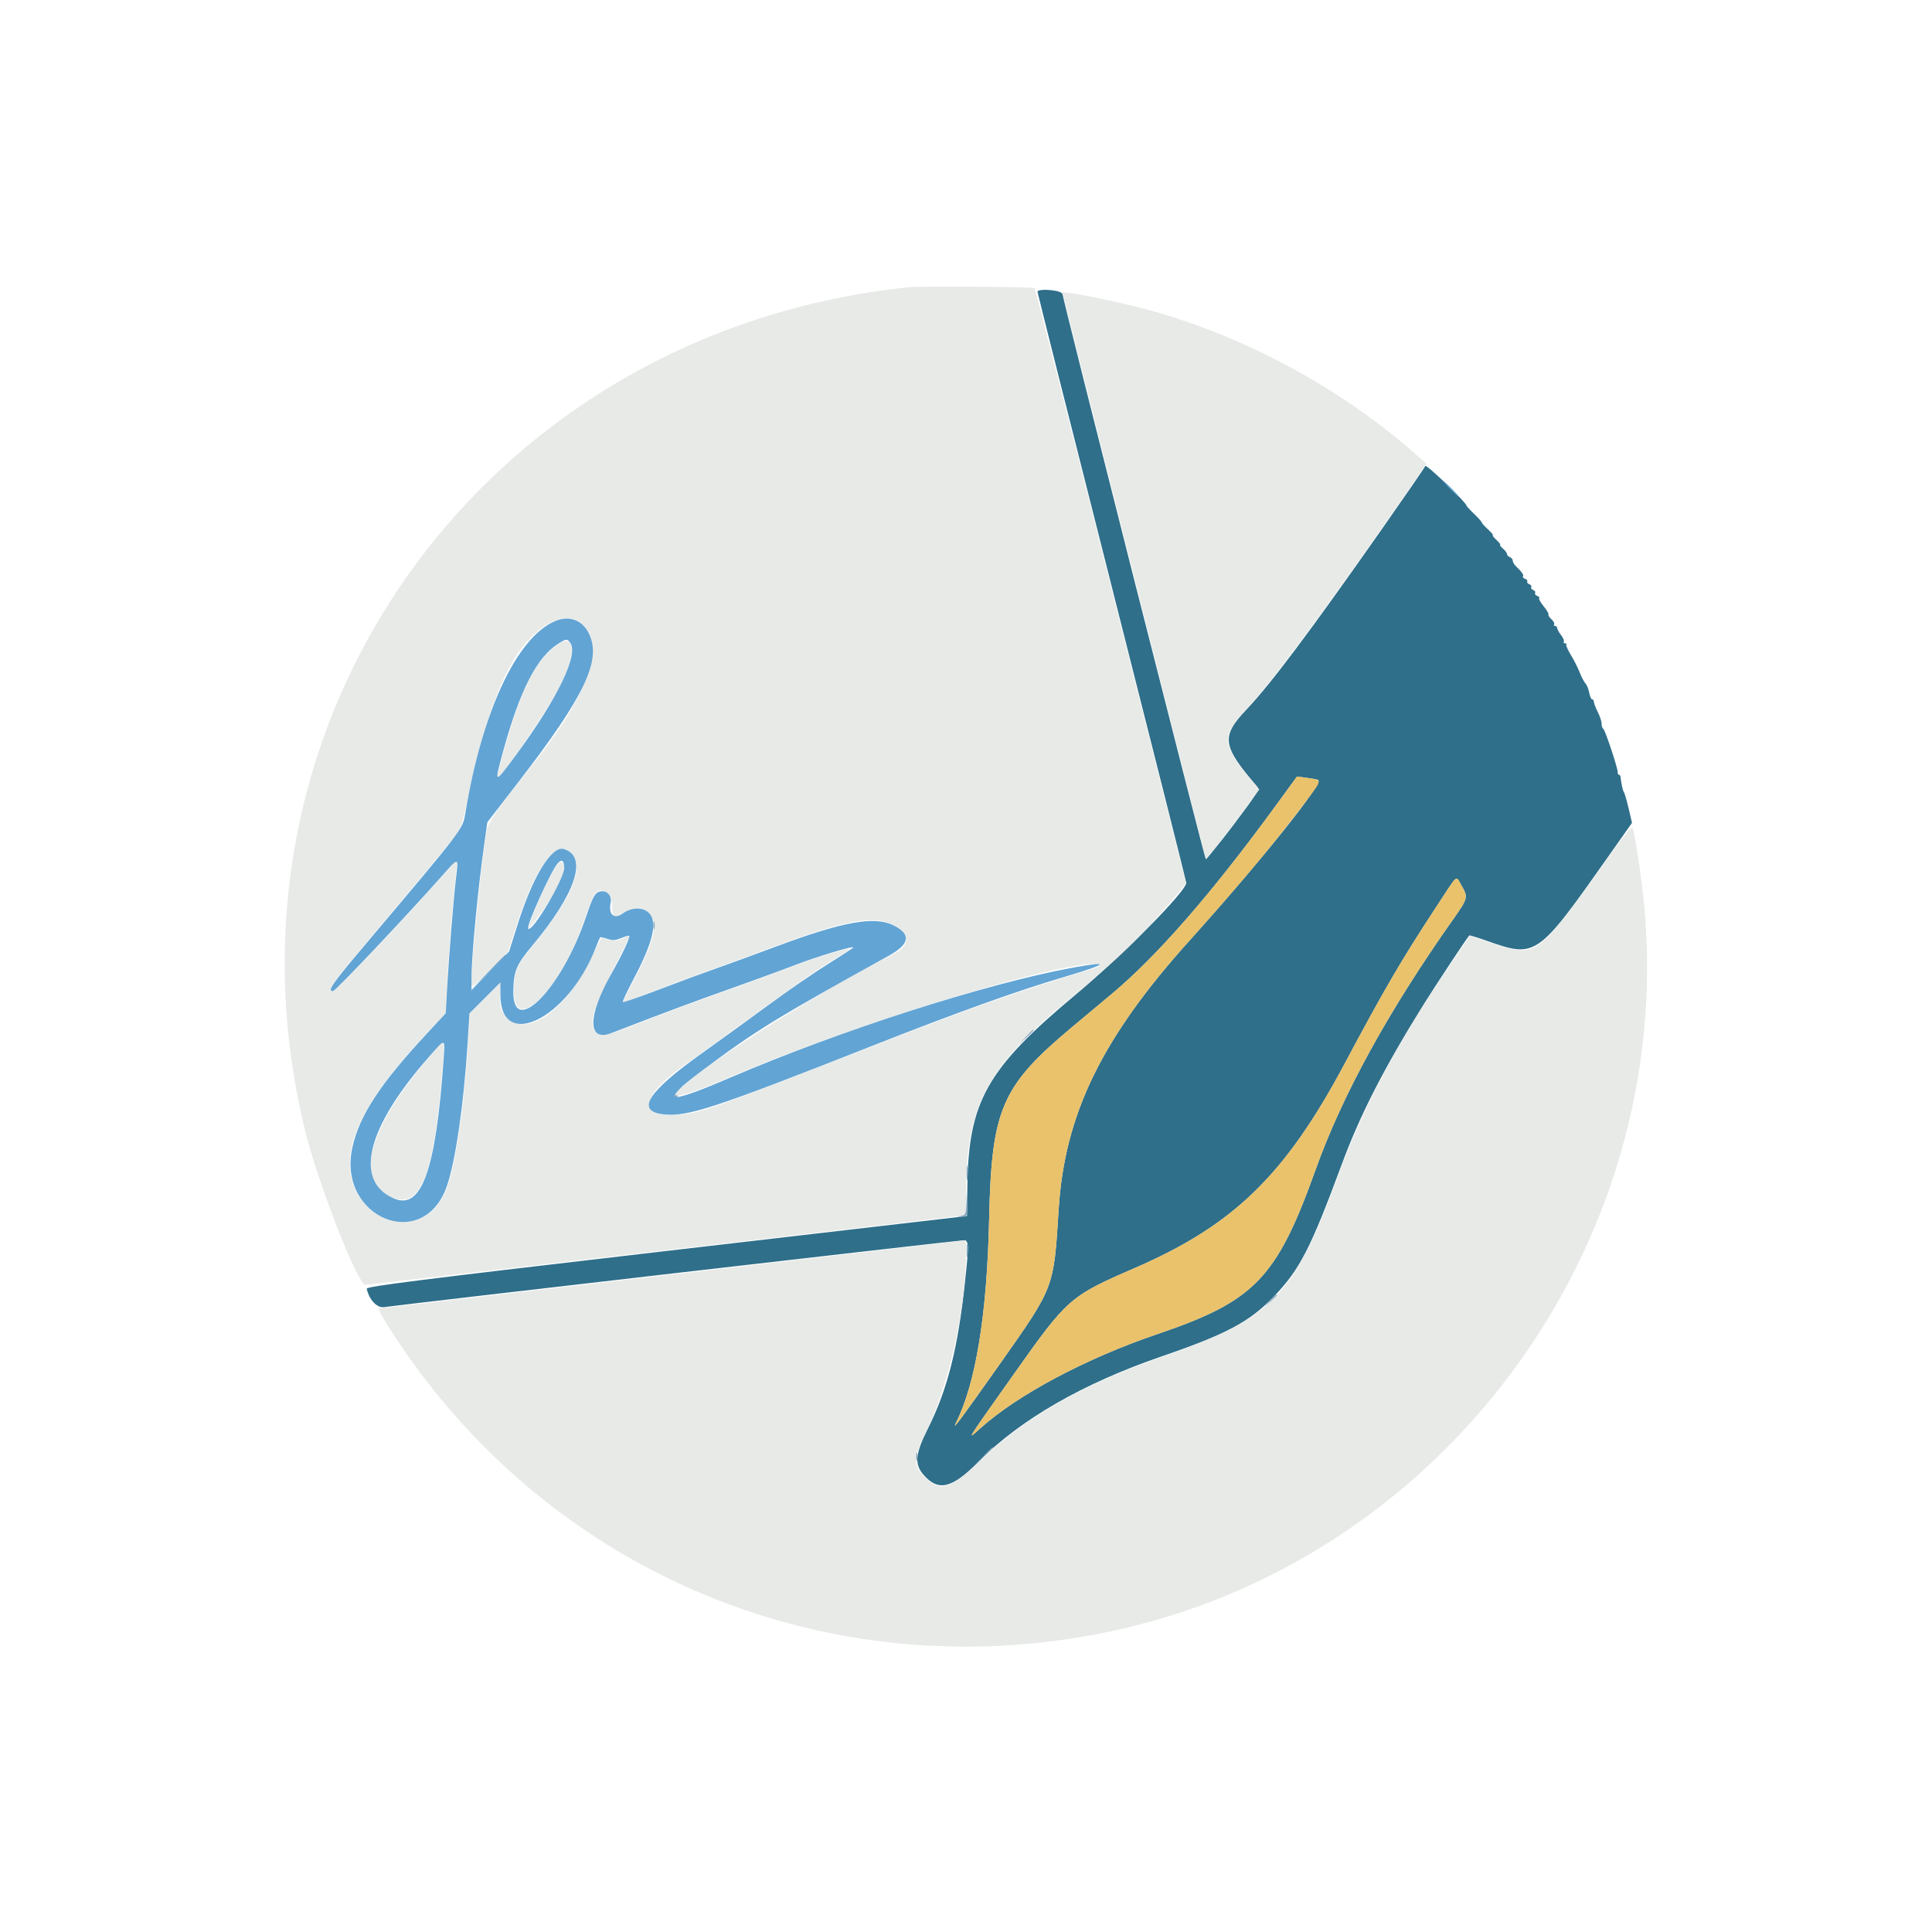 <?xml version="1.0" encoding="UTF-8"?>
<svg xmlns="http://www.w3.org/2000/svg" xmlns:xlink="http://www.w3.org/1999/xlink" width="264px" height="264px" viewBox="0 0 264 264" version="1.1">
  <g id="surface1">
    <path style=" stroke:none;fill-rule:evenodd;fill:rgb(18.431%,43.529%,54.118%);fill-opacity:1;" d="M 141.77 39.859 C 141.77 40.004 146.344 58.172 151.934 80.234 C 157.523 102.297 162.098 120.477 162.098 120.629 C 162.098 121.781 153.512 130.457 146.914 135.969 C 134.855 146.047 132.34 150.508 132.188 162.082 L 132.133 166.164 L 91.078 170.938 C 56.961 174.91 50.043 175.781 50.113 176.102 C 50.445 177.625 51.527 178.766 52.492 178.613 C 54.332 178.328 130.953 169.488 131.605 169.488 C 132.414 169.488 132.43 169.848 131.871 175.102 C 130.91 184.176 129.48 189.844 126.82 195.156 C 125.047 198.691 124.918 200.074 126.215 201.551 C 128.23 203.844 130.086 203.398 133.695 199.754 C 139.457 193.941 147.996 189.035 158.797 185.324 C 167.574 182.309 170.715 180.641 174.008 177.227 C 177.609 173.496 179.09 170.625 183.359 159.074 C 185.855 152.324 189.152 145.891 194.523 137.281 C 196.254 134.508 200.344 128.324 200.777 127.824 C 200.816 127.781 201.871 128.102 203.121 128.543 C 209.926 130.945 210.035 130.867 219.977 116.742 L 223.008 112.438 L 222.559 110.52 C 222.312 109.465 222.023 108.453 221.91 108.273 C 221.734 107.984 221.555 107.184 221.445 106.195 C 221.426 106.012 221.324 105.863 221.219 105.863 C 221.113 105.863 221.039 105.715 221.055 105.535 C 221.098 105.035 219.312 99.672 219.07 99.57 C 218.953 99.523 218.855 99.223 218.855 98.902 C 218.855 98.582 218.617 97.855 218.328 97.285 C 218.039 96.715 217.801 96.094 217.801 95.906 C 217.801 95.723 217.695 95.566 217.566 95.566 C 217.438 95.566 217.254 95.156 217.16 94.652 C 217.066 94.148 216.836 93.586 216.652 93.398 C 216.469 93.211 216.109 92.527 215.852 91.871 C 215.594 91.219 215.043 90.133 214.629 89.457 C 214.215 88.781 213.949 88.156 214.035 88.07 C 214.121 87.984 214.047 87.91 213.867 87.91 C 213.691 87.91 213.609 87.809 213.688 87.68 C 213.77 87.551 213.598 87.145 213.309 86.781 C 213.02 86.414 212.785 85.984 212.785 85.824 C 212.785 85.668 212.656 85.535 212.504 85.535 C 212.352 85.535 212.289 85.434 212.367 85.309 C 212.445 85.18 212.277 84.867 211.992 84.613 C 211.707 84.355 211.527 84.062 211.59 83.961 C 211.652 83.859 211.355 83.359 210.934 82.844 C 210.508 82.328 210.234 81.836 210.324 81.75 C 210.41 81.66 210.289 81.516 210.051 81.422 C 209.812 81.332 209.684 81.148 209.766 81.02 C 209.848 80.887 209.727 80.711 209.504 80.621 C 209.277 80.535 209.156 80.359 209.238 80.227 C 209.32 80.094 209.199 79.918 208.973 79.832 C 208.75 79.742 208.621 79.578 208.691 79.465 C 208.762 79.348 208.625 79.18 208.387 79.09 C 208.152 78.996 208.027 78.855 208.109 78.77 C 208.273 78.609 207.949 78.141 207.176 77.406 C 206.918 77.168 206.711 76.816 206.711 76.625 C 206.711 76.434 206.535 76.211 206.316 76.129 C 206.098 76.043 205.922 75.855 205.922 75.703 C 205.922 75.555 205.664 75.211 205.352 74.941 C 205.039 74.668 204.879 74.449 204.992 74.449 C 205.109 74.449 204.883 74.152 204.492 73.789 C 204.102 73.426 203.871 73.129 203.984 73.129 C 204.098 73.129 203.809 72.777 203.34 72.352 C 202.871 71.922 202.488 71.5 202.488 71.406 C 202.488 71.312 202.012 70.781 201.434 70.223 C 200.852 69.664 200.375 69.148 200.375 69.074 C 200.375 68.664 194.883 63.375 194.766 63.676 C 194.691 63.863 191.965 67.82 188.707 72.469 C 178.988 86.332 173.641 93.461 170.387 96.887 C 166.805 100.66 166.965 101.879 171.789 107.488 C 172.125 107.879 171.773 108.441 168.547 112.723 C 166.559 115.359 164.848 117.418 164.742 117.301 C 164.547 117.078 145.195 40.762 145.199 40.227 C 145.199 40.062 144.828 39.855 144.375 39.766 C 143.133 39.516 141.77 39.566 141.77 39.859 M 180.109 106.562 C 181.016 106.812 172.43 117.539 162.457 128.621 C 150.551 141.852 145.477 152.293 144.664 165.23 C 143.984 176.082 144.102 175.77 136.625 186.383 C 131.383 193.82 129.988 195.695 130.621 194.438 C 133.336 189.047 134.875 179.617 135.16 166.586 C 135.492 151.504 136.836 148.414 146.617 140.242 C 147.797 139.258 150.152 137.289 151.852 135.871 C 158.07 130.684 165.465 122.211 174.141 110.344 L 177.234 106.109 L 178.441 106.273 C 179.109 106.363 179.859 106.492 180.109 106.562 M 199.703 121 C 200.637 122.594 200.602 122.738 198.57 125.613 C 189.703 138.172 183.461 149.535 179.762 159.852 C 174.453 174.664 171.457 177.781 158.203 182.281 C 148.461 185.586 139.109 190.551 133.992 195.141 C 132.055 196.875 131.758 197.355 138.527 187.785 C 145.891 177.375 146.172 177.129 155.102 173.254 C 168.605 167.395 175.637 160.539 183.75 145.332 C 189.164 135.18 191.488 131.195 196.113 124.148 C 199.395 119.145 198.883 119.594 199.703 121 " />
    <path style=" stroke:none;fill-rule:evenodd;fill:rgb(90.588%,91.765%,90.588%);fill-opacity:1;" d="M 124.211 39.242 C 66.098 45.301 27.953 98.641 41.719 154.602 C 43.484 161.77 48.883 175.559 49.93 175.559 C 50.305 175.559 129.891 166.336 131.012 166.164 L 132 166.012 L 132 162.801 C 132.004 151.258 134.93 145.758 145.844 136.754 C 152.887 130.941 155.758 128.184 160.246 122.895 L 162.082 120.73 L 151.809 80.137 C 146.156 57.809 141.457 39.465 141.367 39.375 C 141.184 39.191 125.84 39.07 124.211 39.242 M 145.199 40.008 C 145.199 40.18 161.844 106.027 163.727 113.305 L 164.801 117.445 L 165.391 116.738 C 165.715 116.348 167.352 114.195 169.031 111.957 L 172.082 107.883 L 170.828 106.41 C 167.051 101.977 166.906 100.52 169.941 97.328 C 173.652 93.418 181.926 82.223 193.234 65.805 L 194.914 63.367 L 193.645 62.242 C 183.754 53.473 171.262 46.562 158.445 42.766 C 154.156 41.496 145.199 39.629 145.199 40.008 M 79.48 85.195 C 82.84 88.02 80.492 94.812 72.844 104.41 C 67.664 110.91 66.695 112.316 66.477 113.652 C 65.754 118.098 64.414 131.41 64.414 134.195 C 64.414 135.012 64.461 134.98 66.902 132.551 L 69.387 130.074 L 70.469 126.746 C 73.258 118.16 75.988 114.508 78.059 116.578 C 79.98 118.5 78.129 122.867 72.562 129.535 C 70.633 131.848 70.242 132.824 70.23 135.383 C 70.199 141.805 76.883 134.883 79.996 125.27 C 80.469 123.816 81.035 122.422 81.254 122.164 C 82.203 121.078 83.664 122.062 83.641 123.773 C 83.617 125.359 83.828 125.496 85.113 124.742 C 86.707 123.809 87.941 123.859 88.812 124.891 C 89.973 126.27 89.41 128.621 86.688 133.781 C 85.746 135.562 85.031 137.016 85.098 137.016 C 85.164 137.016 86.867 136.375 88.875 135.594 C 90.887 134.809 94.078 133.613 95.965 132.934 C 97.852 132.254 102.102 130.695 105.406 129.473 C 115.363 125.781 119.125 125.051 121.805 126.273 C 124.371 127.449 124.52 129.125 122.16 130.32 C 111.656 135.637 95.414 145.977 92.434 149.234 L 91.812 149.918 L 93.492 149.531 C 94.414 149.316 97.117 148.305 99.492 147.285 C 115.77 140.285 143.23 131.734 149.418 131.734 C 150.766 131.734 150.309 132.16 148.434 132.656 C 147.453 132.914 143.684 134.109 140.051 135.312 C 133.535 137.469 129.137 139.105 112.598 145.531 C 95.531 152.156 95 152.328 91.68 152.328 C 87.035 152.328 88.039 149.227 93.984 145.199 C 94.93 144.562 98.137 142.258 101.113 140.078 C 108.375 134.766 111.402 132.648 113.977 131.086 C 115.164 130.363 116.09 129.73 116.039 129.68 C 115.855 129.496 111.836 130.738 108.406 132.043 C 106.5 132.77 102.266 134.312 99 135.473 C 95.734 136.633 90.789 138.465 88.016 139.543 C 82.637 141.633 82.125 141.75 81.434 141.062 C 80.449 140.074 80.996 137.895 83.398 133.246 C 84.594 130.926 85.68 128.75 85.809 128.414 L 86.043 127.793 L 85.121 128.234 C 84.383 128.586 84 128.617 83.188 128.402 L 82.172 128.133 L 80.535 131.375 C 77.027 138.32 71.992 141.742 69.273 139.023 C 68.348 138.098 68.211 137.547 68.348 135.301 L 68.41 134.242 L 64.199 138.469 L 63.895 143.352 C 63.414 151.008 62.504 157.48 61.348 161.5 C 58.438 171.598 45.531 166.543 48.148 156.328 C 49.223 152.133 52.629 147.125 58.762 140.711 L 60.91 138.469 L 61.09 134.508 C 61.273 130.426 61.895 122.711 62.301 119.465 C 62.43 118.453 62.504 117.594 62.469 117.555 C 62.43 117.52 61.238 118.805 59.82 120.41 C 54.918 125.953 45.898 135.434 45.523 135.434 C 44.641 135.434 45.379 134.32 49.43 129.535 C 55.434 122.441 61.523 115.148 62.391 114.004 C 62.973 113.234 63.281 112.25 63.914 109.121 C 65.742 100.055 68.293 92.719 70.875 89.098 C 73.762 85.055 77.367 83.418 79.48 85.195 M 76.121 88.141 C 73.781 89.84 72.215 92.379 70.488 97.285 C 69.531 100.012 67.801 106.168 67.949 106.316 C 68.277 106.645 74.75 97.148 76.461 93.832 C 78.809 89.273 78.633 86.324 76.121 88.141 M 218.922 118.332 C 209.902 130.949 209.938 130.926 203.465 128.742 L 200.879 127.871 L 199.219 130.266 C 191.57 141.297 186.363 150.953 182.91 160.496 C 176.961 176.941 173.816 180.227 159.191 185.27 C 148.066 189.109 140.254 193.535 134.105 199.477 C 129.91 203.535 128.477 203.965 126.324 201.812 C 124.785 200.27 124.805 199.102 126.426 195.895 C 129.516 189.789 132 178.895 132 171.441 L 132 169.457 L 130.879 169.609 C 130.262 169.695 112.293 171.785 90.949 174.25 C 69.605 176.719 51.98 178.766 51.781 178.797 C 51.559 178.836 52.512 180.488 54.332 183.215 C 75.676 215.234 113.348 230.754 151.055 223.066 C 196.836 213.734 228.953 170.469 224.688 123.879 C 224.371 120.422 223.434 114.074 223.113 113.207 C 222.973 112.824 222.055 113.949 218.922 118.332 M 75.398 119.395 C 74.352 121.266 73.469 123.227 72.629 125.531 L 72.051 127.117 L 72.723 126.324 C 75.27 123.332 77.41 119.23 76.996 118.148 C 76.715 117.422 76.336 117.719 75.398 119.395 M 58.75 144.328 C 50.203 154.277 48.277 161.617 53.676 163.664 C 57.543 165.129 59.344 160.434 60.449 146.012 C 60.777 141.711 60.898 141.828 58.75 144.328 " />
    <path style=" stroke:none;fill-rule:evenodd;fill:rgb(91.373%,76.078%,41.961%);fill-opacity:1;" d="M 174.141 110.344 C 165.465 122.211 158.07 130.684 151.852 135.871 C 150.152 137.289 147.797 139.258 146.617 140.242 C 136.836 148.414 135.492 151.504 135.16 166.586 C 134.875 179.617 133.336 189.047 130.621 194.438 C 129.988 195.695 131.383 193.82 136.625 186.383 C 144.102 175.77 143.984 176.082 144.664 165.23 C 145.477 152.293 150.551 141.852 162.457 128.621 C 169.246 121.078 174.102 115.273 178.543 109.379 C 180.758 106.438 180.766 106.586 178.441 106.273 L 177.234 106.109 L 174.141 110.344 M 196.113 124.148 C 191.488 131.195 189.164 135.18 183.75 145.332 C 175.637 160.539 168.605 167.395 155.102 173.254 C 146.172 177.129 145.891 177.375 138.527 187.785 C 131.758 197.355 132.055 196.875 133.992 195.141 C 139.109 190.551 148.461 185.586 158.203 182.281 C 171.457 177.781 174.453 174.664 179.762 159.852 C 183.461 149.535 189.703 138.172 198.57 125.613 C 200.602 122.738 200.637 122.594 199.703 121 C 198.883 119.594 199.395 119.145 196.113 124.148 " />
    <path style=" stroke:none;fill-rule:evenodd;fill:rgb(51.765%,65.49%,74.51%);fill-opacity:1;" d="M 89.293 126.457 C 89.293 126.965 89.348 127.172 89.414 126.918 C 89.48 126.664 89.48 126.25 89.414 125.992 C 89.348 125.738 89.293 125.949 89.293 126.457 M 66.656 132.859 L 64.285 135.301 L 66.727 132.93 C 68.07 131.625 69.168 130.527 69.168 130.488 C 69.168 130.297 68.855 130.59 66.656 132.859 M 140.168 141.703 L 139.262 142.691 L 140.25 141.781 C 141.172 140.934 141.363 140.711 141.16 140.711 C 141.117 140.711 140.672 141.156 140.168 141.703 M 92.426 149 C 91.906 149.555 92.07 150.371 92.594 149.848 C 92.68 149.758 92.594 149.688 92.398 149.688 C 92.172 149.688 92.27 149.449 92.664 149.027 C 93.004 148.664 93.223 148.367 93.152 148.367 C 93.078 148.367 92.754 148.652 92.426 149 M 132.086 160.246 C 132.086 161.191 132.133 161.578 132.191 161.105 C 132.25 160.633 132.25 159.863 132.191 159.391 C 132.133 158.918 132.086 159.305 132.086 160.246 M 132.047 164.52 C 132.004 165.848 131.93 166.031 131.406 166.133 L 130.812 166.25 L 131.414 166.285 C 132.168 166.328 132.32 165.934 132.195 164.305 L 132.094 163.02 L 132.047 164.52 M 132.082 170.941 C 132.082 171.812 132.133 172.137 132.191 171.66 C 132.25 171.188 132.25 170.473 132.188 170.078 C 132.129 169.68 132.082 170.07 132.082 170.941 M 173.562 177.738 L 172.789 178.598 L 173.645 177.82 C 174.117 177.395 174.504 177.008 174.504 176.961 C 174.504 176.758 174.285 176.938 173.562 177.738 M 134.234 199.121 L 132.926 200.508 L 134.309 199.199 C 135.074 198.477 135.695 197.852 135.695 197.812 C 135.695 197.613 135.449 197.836 134.234 199.121 M 125.199 199.055 C 125.199 199.562 125.25 199.773 125.316 199.52 C 125.383 199.266 125.383 198.848 125.316 198.594 C 125.25 198.34 125.199 198.547 125.199 199.055 " />
    <path style=" stroke:none;fill-rule:evenodd;fill:rgb(38.431%,64.314%,83.137%);fill-opacity:1;" d="M 198.133 66.793 C 198.699 67.371 199.223 67.848 199.293 67.848 C 199.367 67.848 198.965 67.371 198.395 66.793 C 197.828 66.211 197.305 65.734 197.234 65.734 C 197.16 65.734 197.566 66.211 198.133 66.793 M 75.805 84.887 C 70.594 87.148 65.883 97.238 63.605 111.012 C 63.215 113.367 63.617 112.836 49.691 129.332 C 45.352 134.473 44.691 135.434 45.504 135.434 C 45.836 135.434 55.391 125.34 60.32 119.781 C 62.734 117.062 62.668 117.059 62.32 119.891 C 61.988 122.617 61.332 130.742 61.09 135.164 L 60.91 138.461 L 58.328 141.238 C 51.961 148.086 49.121 152.418 48.156 156.762 C 46 166.445 57.934 171.301 61.086 162.02 C 62.262 158.551 63.363 150.949 63.887 142.695 L 64.152 138.473 L 66.266 136.359 L 68.375 134.246 L 68.375 135.91 C 68.375 143.715 77.504 139.316 81.336 129.664 C 81.664 128.844 81.961 128.129 82 128.078 C 82.039 128.027 82.48 128.125 82.988 128.289 C 83.734 128.535 84.094 128.516 84.895 128.18 C 85.438 127.953 85.926 127.812 85.98 127.867 C 86.152 128.043 85.031 130.43 83.52 133.094 C 80.266 138.84 80.266 142.426 83.516 141.176 C 91.488 138.109 94.742 136.898 99.66 135.156 C 102.855 134.023 106.895 132.547 108.637 131.875 C 111.555 130.75 116.418 129.266 116.602 129.449 C 116.645 129.492 115.105 130.504 113.184 131.703 C 111.266 132.898 107.672 135.367 105.203 137.188 C 102.734 139.008 98.543 142.047 95.887 143.941 C 88.453 149.242 86.832 151.828 90.664 152.262 C 93.953 152.633 97.324 151.527 119.062 142.961 C 130.918 138.293 138.926 135.418 145.598 133.441 C 151.469 131.703 151.797 131.27 146.504 132.246 C 134.625 134.434 114.809 140.805 99.66 147.305 C 90.922 151.055 89.926 150.785 95.938 146.297 C 103.281 140.812 106.031 139.125 121.527 130.551 C 124.348 128.992 124.523 127.637 122.055 126.426 C 119.449 125.148 115.156 125.938 105.926 129.383 C 102.77 130.559 99 131.938 97.547 132.445 C 96.098 132.949 92.73 134.195 90.066 135.211 C 87.406 136.23 85.172 137.004 85.102 136.934 C 85.031 136.863 85.695 135.453 86.574 133.793 C 89.371 128.512 89.953 125.742 88.508 124.602 C 87.625 123.906 86.227 124.004 85.047 124.844 C 83.902 125.656 83.129 124.969 83.438 123.41 C 83.664 122.246 82.738 121.453 81.703 121.922 C 81.242 122.133 80.875 122.883 80.109 125.184 C 76.793 135.133 69.953 142.066 70.145 135.289 C 70.215 132.648 70.578 131.801 72.73 129.227 C 78.691 122.098 80.355 117.066 77.09 116.027 C 75.395 115.488 72.816 119.684 70.688 126.457 L 69.562 130.02 L 64.43 135.301 L 64.426 133.715 C 64.422 130.73 65.273 121.742 66.168 115.383 L 66.59 112.363 L 70.883 106.805 C 79.848 95.188 82.184 90.309 80.527 86.664 C 79.652 84.734 77.781 84.027 75.805 84.887 M 77.883 87.781 C 79.164 89.328 76.207 95.457 70.379 103.348 C 67.527 107.207 67.508 107.199 68.75 102.676 C 71.086 94.184 73.395 89.719 76.395 87.891 C 77.391 87.281 77.461 87.277 77.883 87.781 M 77.09 118.617 C 77.086 120.109 72.73 127.465 72.176 126.91 C 71.855 126.59 75.273 119.027 76.227 117.949 C 76.766 117.34 77.09 117.59 77.09 118.617 M 60.605 144.871 C 59.562 159.867 57.613 165.344 53.879 163.785 C 48.273 161.441 50.07 154.117 58.625 144.406 C 60.922 141.801 60.82 141.773 60.605 144.871 " />
  </g>
</svg>